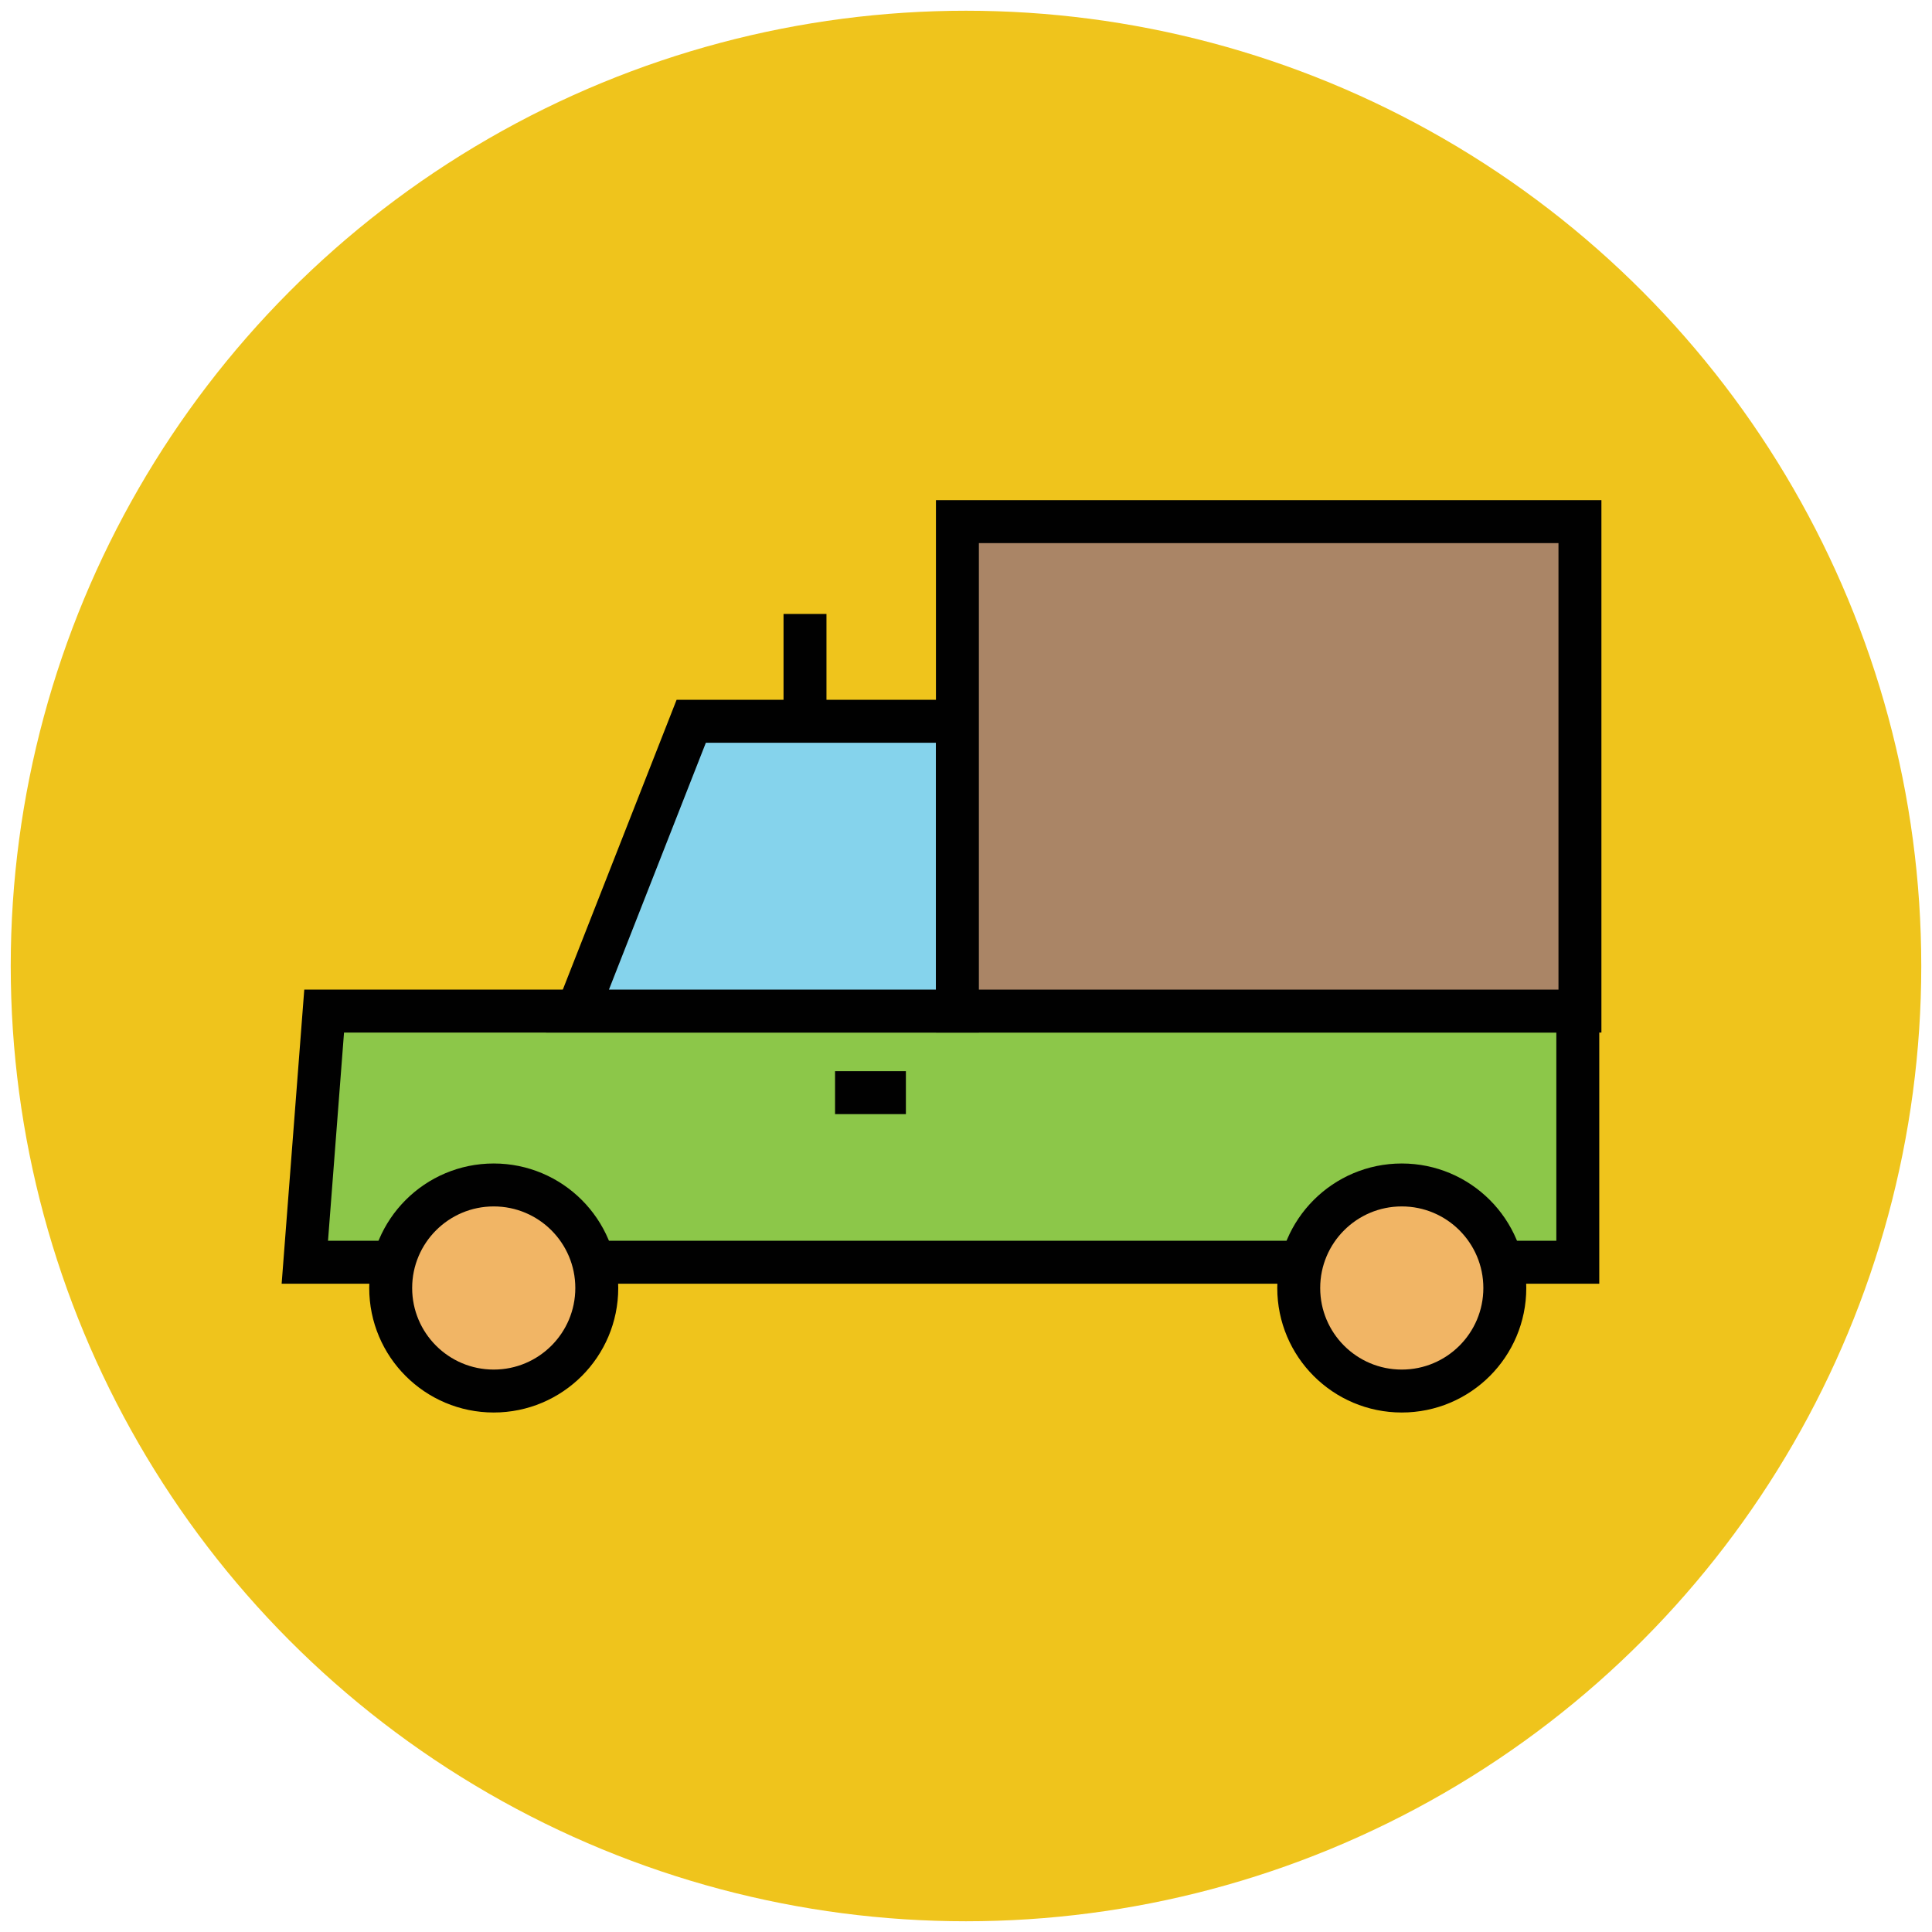 <?xml version="1.0" encoding="utf-8"?>
<!-- Generator: Adobe Illustrator 18.1.1, SVG Export Plug-In . SVG Version: 6.00 Build 0)  -->
<svg version="1.1" id="Layer_1" xmlns="http://www.w3.org/2000/svg" xmlns:xlink="http://www.w3.org/1999/xlink" x="0px" y="0px"
	 viewBox="0 0 90 90" enable-background="new 0 0 90 90" xml:space="preserve">
<g>
	<circle fill="#EFC41C" cx="45" cy="45" r="44.5"/>
	<polygon fill="#8CC749" stroke="#010101" stroke-width="2" stroke-miterlimit="10" points="73.5,58.8 14.2,58.8 15.1,47.1 
		73.5,47.1 	"/>
	<polygon fill="#85D3EC" stroke="#010101" stroke-width="2" stroke-miterlimit="10" points="44.6,33.6 32.2,33.6 26.9,47.1 
		44.6,47.1 	"/>
	<circle fill="#F1B565" stroke="#010101" stroke-width="2" stroke-miterlimit="10" cx="65.3" cy="60" r="4.8"/>
	<circle fill="#F1B565" stroke="#010101" stroke-width="2" stroke-miterlimit="10" cx="23" cy="60" r="4.8"/>
	<line fill="none" stroke="#010101" stroke-width="2" stroke-miterlimit="10" x1="38.9" y1="50.9" x2="42.2" y2="50.9"/>
	<line fill="none" stroke="#010101" stroke-width="2" stroke-miterlimit="10" x1="37.5" y1="33.6" x2="37.5" y2="28.6"/>
	<rect x="44.6" y="24.3" fill="#AA8566" stroke="#010101" stroke-width="2" stroke-miterlimit="10" width="29" height="22.8"/>
</g>
</svg>
